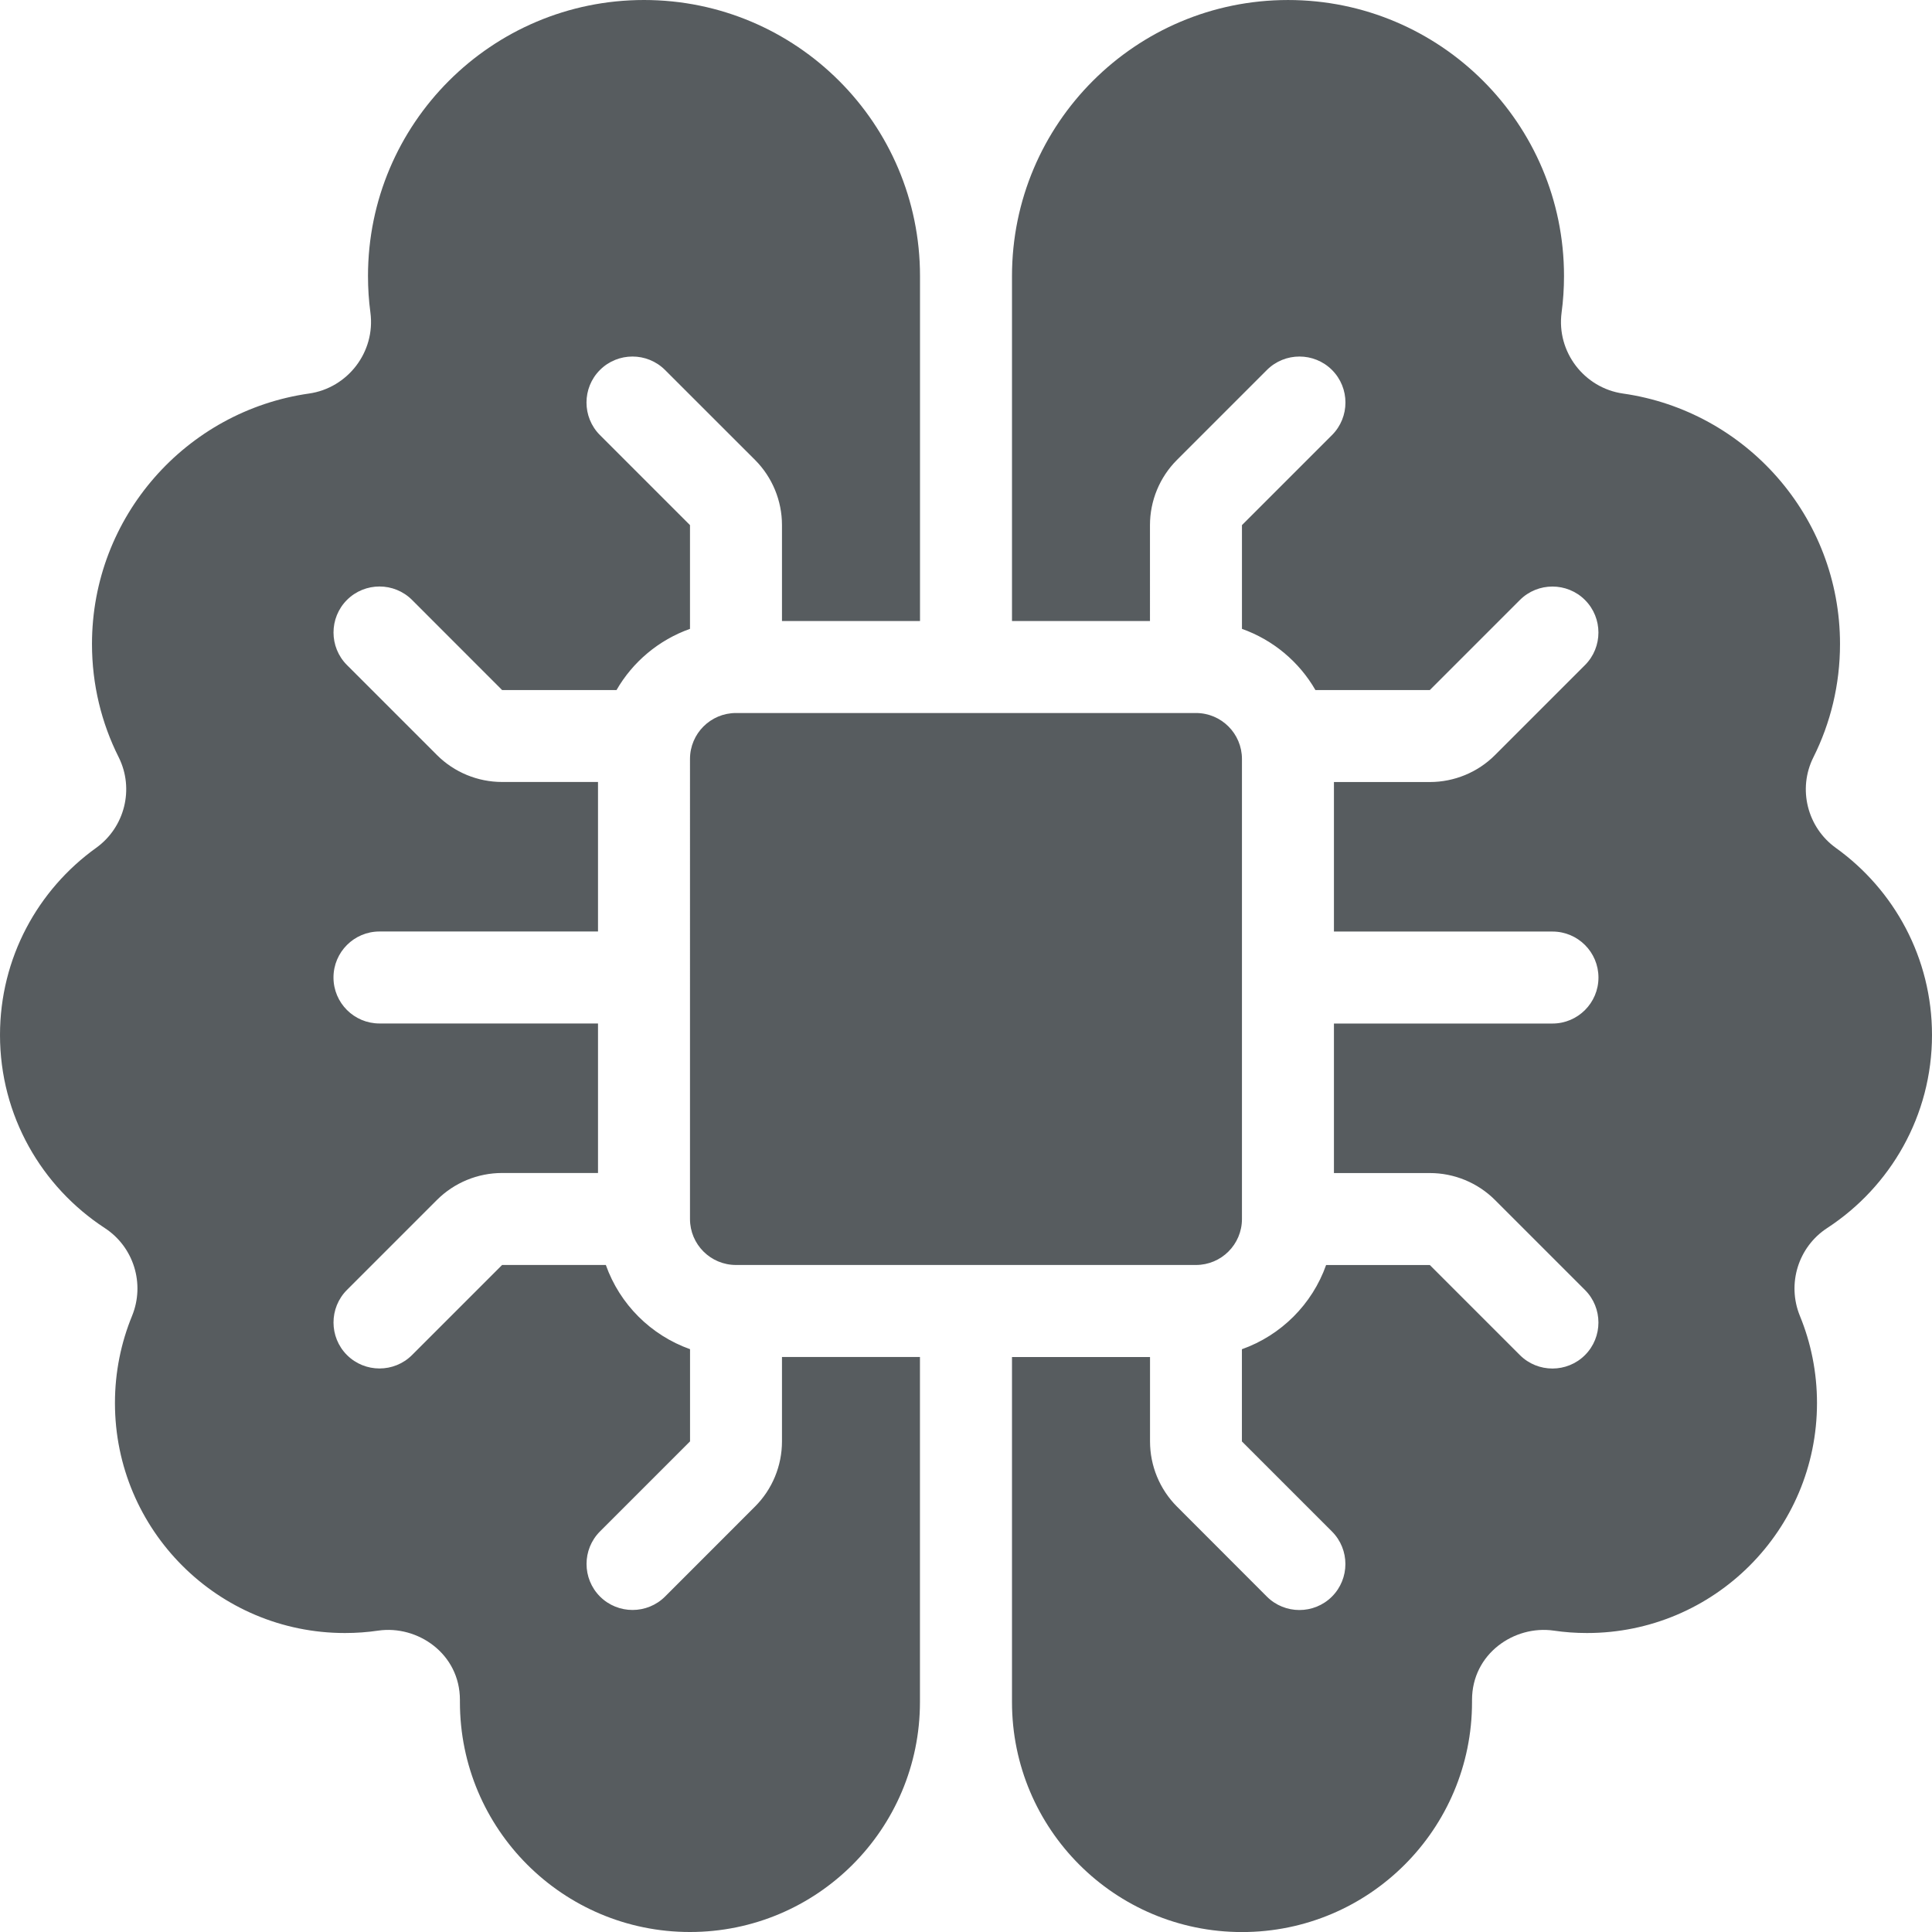 <?xml version="1.0" encoding="UTF-8" standalone="no"?>
<svg
   width="36"
   height="36"
   viewBox="0 0 36 36"
   fill="none"
   version="1.1"
   id="svg4"
   sodipodi:docname="automatika-2.svg"
   inkscape:version="1.2.1 (9c6d41e410, 2022-07-14)"
   xmlns:inkscape="http://www.inkscape.org/namespaces/inkscape"
   xmlns:sodipodi="http://sodipodi.sourceforge.net/DTD/sodipodi-0.dtd"
   xmlns="http://www.w3.org/2000/svg"
   xmlns:svg="http://www.w3.org/2000/svg">
  <defs
     id="defs8" />
  <sodipodi:namedview
     id="namedview6"
     pagecolor="#505050"
     bordercolor="#eeeeee"
     borderopacity="1"
     inkscape:showpageshadow="0"
     inkscape:pageopacity="0"
     inkscape:pagecheckerboard="0"
     inkscape:deskcolor="#505050"
     showgrid="false"
     inkscape:zoom="11.166667"
     inkscape:cx="7.3432836"
     inkscape:cy="19.208955"
     inkscape:window-width="1920"
     inkscape:window-height="991"
     inkscape:window-x="-9"
     inkscape:window-y="-9"
     inkscape:window-maximized="1"
     inkscape:current-layer="svg4" />
  <path
     fill-rule="evenodd"
     clip-rule="evenodd"
     d="M 6.857,5.143 C 6.857,2.304 9.161,0 12,0 c 2.839,0 5.143,2.304 5.143,5.143 v 6.429 H 14.571 V 9.784 c 0,-0.454 -0.18,-0.891 -0.501,-1.213 L 12.392,6.894 c -0.334,-0.334 -0.879,-0.334 -1.213,0 -0.334,0.334 -0.334,0.879 0,1.213 l 1.678,1.678 v 1.933 c -0.581,0.206 -1.067,0.615 -1.369,1.14 H 9.356 L 7.678,11.179 c -0.334,-0.334 -0.879,-0.334 -1.213,0 -0.334,0.334 -0.334,0.879 0,1.213 L 8.143,14.07 c 0.321,0.321 0.759,0.501 1.213,0.501 h 1.787 v 2.786 H 7.071 c -0.473,0 -0.857,0.384 -0.857,0.857 0,0.474 0.384,0.857 0.857,0.857 h 4.072 V 21.857 H 9.356 c -0.454,0 -0.891,0.18 -1.213,0.501 L 6.465,24.036 c -0.334,0.334 -0.334,0.879 0,1.213 0.334,0.334 0.879,0.334 1.213,0 l 1.678,-1.678 h 1.933 c 0.259,0.731 0.838,1.309 1.569,1.569 v 1.718 l -1.678,1.678 c -0.334,0.334 -0.334,0.878 0,1.213 0.334,0.334 0.879,0.334 1.213,0 L 14.07,28.071 c 0.321,-0.321 0.501,-0.758 0.501,-1.213 v -1.573 h 2.571 v 6.429 c 0,2.368 -1.918,4.286 -4.286,4.286 -2.368,0 -4.286,-1.918 -4.286,-4.286 v -0.038 c 0,-0.864 -0.791,-1.397 -1.521,-1.292 -0.204,0.03 -0.409,0.045 -0.621,0.045 -2.368,0 -4.286,-1.918 -4.286,-4.286 0,-0.576 0.114,-1.125 0.319,-1.624 0.244,-0.598 0.03,-1.286 -0.51,-1.637 C 0.776,22.114 0,20.79 0,19.286 0,17.85 0.705,16.579 1.791,15.799 2.323,15.418 2.507,14.7 2.211,14.109 1.892,13.474 1.714,12.759 1.714,12 1.714,9.626 3.471,7.659 5.758,7.333 6.48,7.23 6.999,6.557 6.902,5.824 6.872,5.601 6.857,5.374 6.857,5.143 Z m 12,20.143 v 6.429 c 0,2.368 1.918,4.286 4.286,4.286 2.368,0 4.286,-1.918 4.286,-4.286 v -0.039 c 0,-0.864 0.791,-1.397 1.521,-1.292 0.204,0.03 0.409,0.045 0.621,0.045 2.368,0 4.286,-1.918 4.286,-4.286 0,-0.576 -0.114,-1.125 -0.319,-1.624 -0.244,-0.598 -0.03,-1.286 0.51,-1.637 C 35.224,22.114 36,20.79 36,19.286 c 0,-1.436 -0.705,-2.706 -1.791,-3.486 -0.531,-0.381 -0.716,-1.099 -0.418,-1.691 0.317,-0.634 0.495,-1.35 0.495,-2.109 0,-2.374 -1.757,-4.341 -4.044,-4.667 C 29.52,7.23 29.001,6.557 29.098,5.824 c 0.03,-0.223 0.045,-0.45 0.045,-0.681 C 29.143,2.304 26.839,2e-4 24,2e-4 c -2.839,0 -5.143,2.304 -5.143,5.143 v 6.429 h 2.571 V 9.785 c 0,-0.454 0.18,-0.891 0.501,-1.213 l 1.678,-1.678 c 0.334,-0.334 0.879,-0.334 1.213,0 0.334,0.334 0.334,0.879 0,1.213 l -1.678,1.678 v 1.933 c 0.581,0.206 1.067,0.615 1.369,1.14 h 2.132 l 1.678,-1.678 c 0.334,-0.334 0.879,-0.334 1.213,0 0.334,0.334 0.334,0.879 0,1.213 l -1.678,1.678 c -0.321,0.321 -0.759,0.501 -1.213,0.501 h -1.787 v 2.786 h 4.072 c 0.474,0 0.857,0.384 0.857,0.857 0,0.473 -0.384,0.857 -0.857,0.857 h -4.072 v 2.786 h 1.787 c 0.454,0 0.891,0.18 1.213,0.501 l 1.678,1.678 c 0.334,0.334 0.334,0.879 0,1.213 -0.334,0.334 -0.879,0.334 -1.213,0 l -1.678,-1.678 h -1.933 c -0.259,0.731 -0.838,1.309 -1.569,1.569 v 1.718 l 1.678,1.678 c 0.334,0.334 0.334,0.879 0,1.213 -0.334,0.334 -0.879,0.334 -1.213,0 L 21.93,28.072 C 21.609,27.75 21.429,27.313 21.429,26.859 V 25.286 Z M 12.857,14.143 c 0,-0.474 0.384,-0.857 0.857,-0.857 h 8.571 c 0.474,0 0.857,0.384 0.857,0.857 v 8.571 c 0,0.474 -0.384,0.857 -0.857,0.857 H 13.714 c -0.474,0 -0.857,-0.384 -0.857,-0.857 z"
     fill="#575c5f"
     id="path2" />
</svg>
